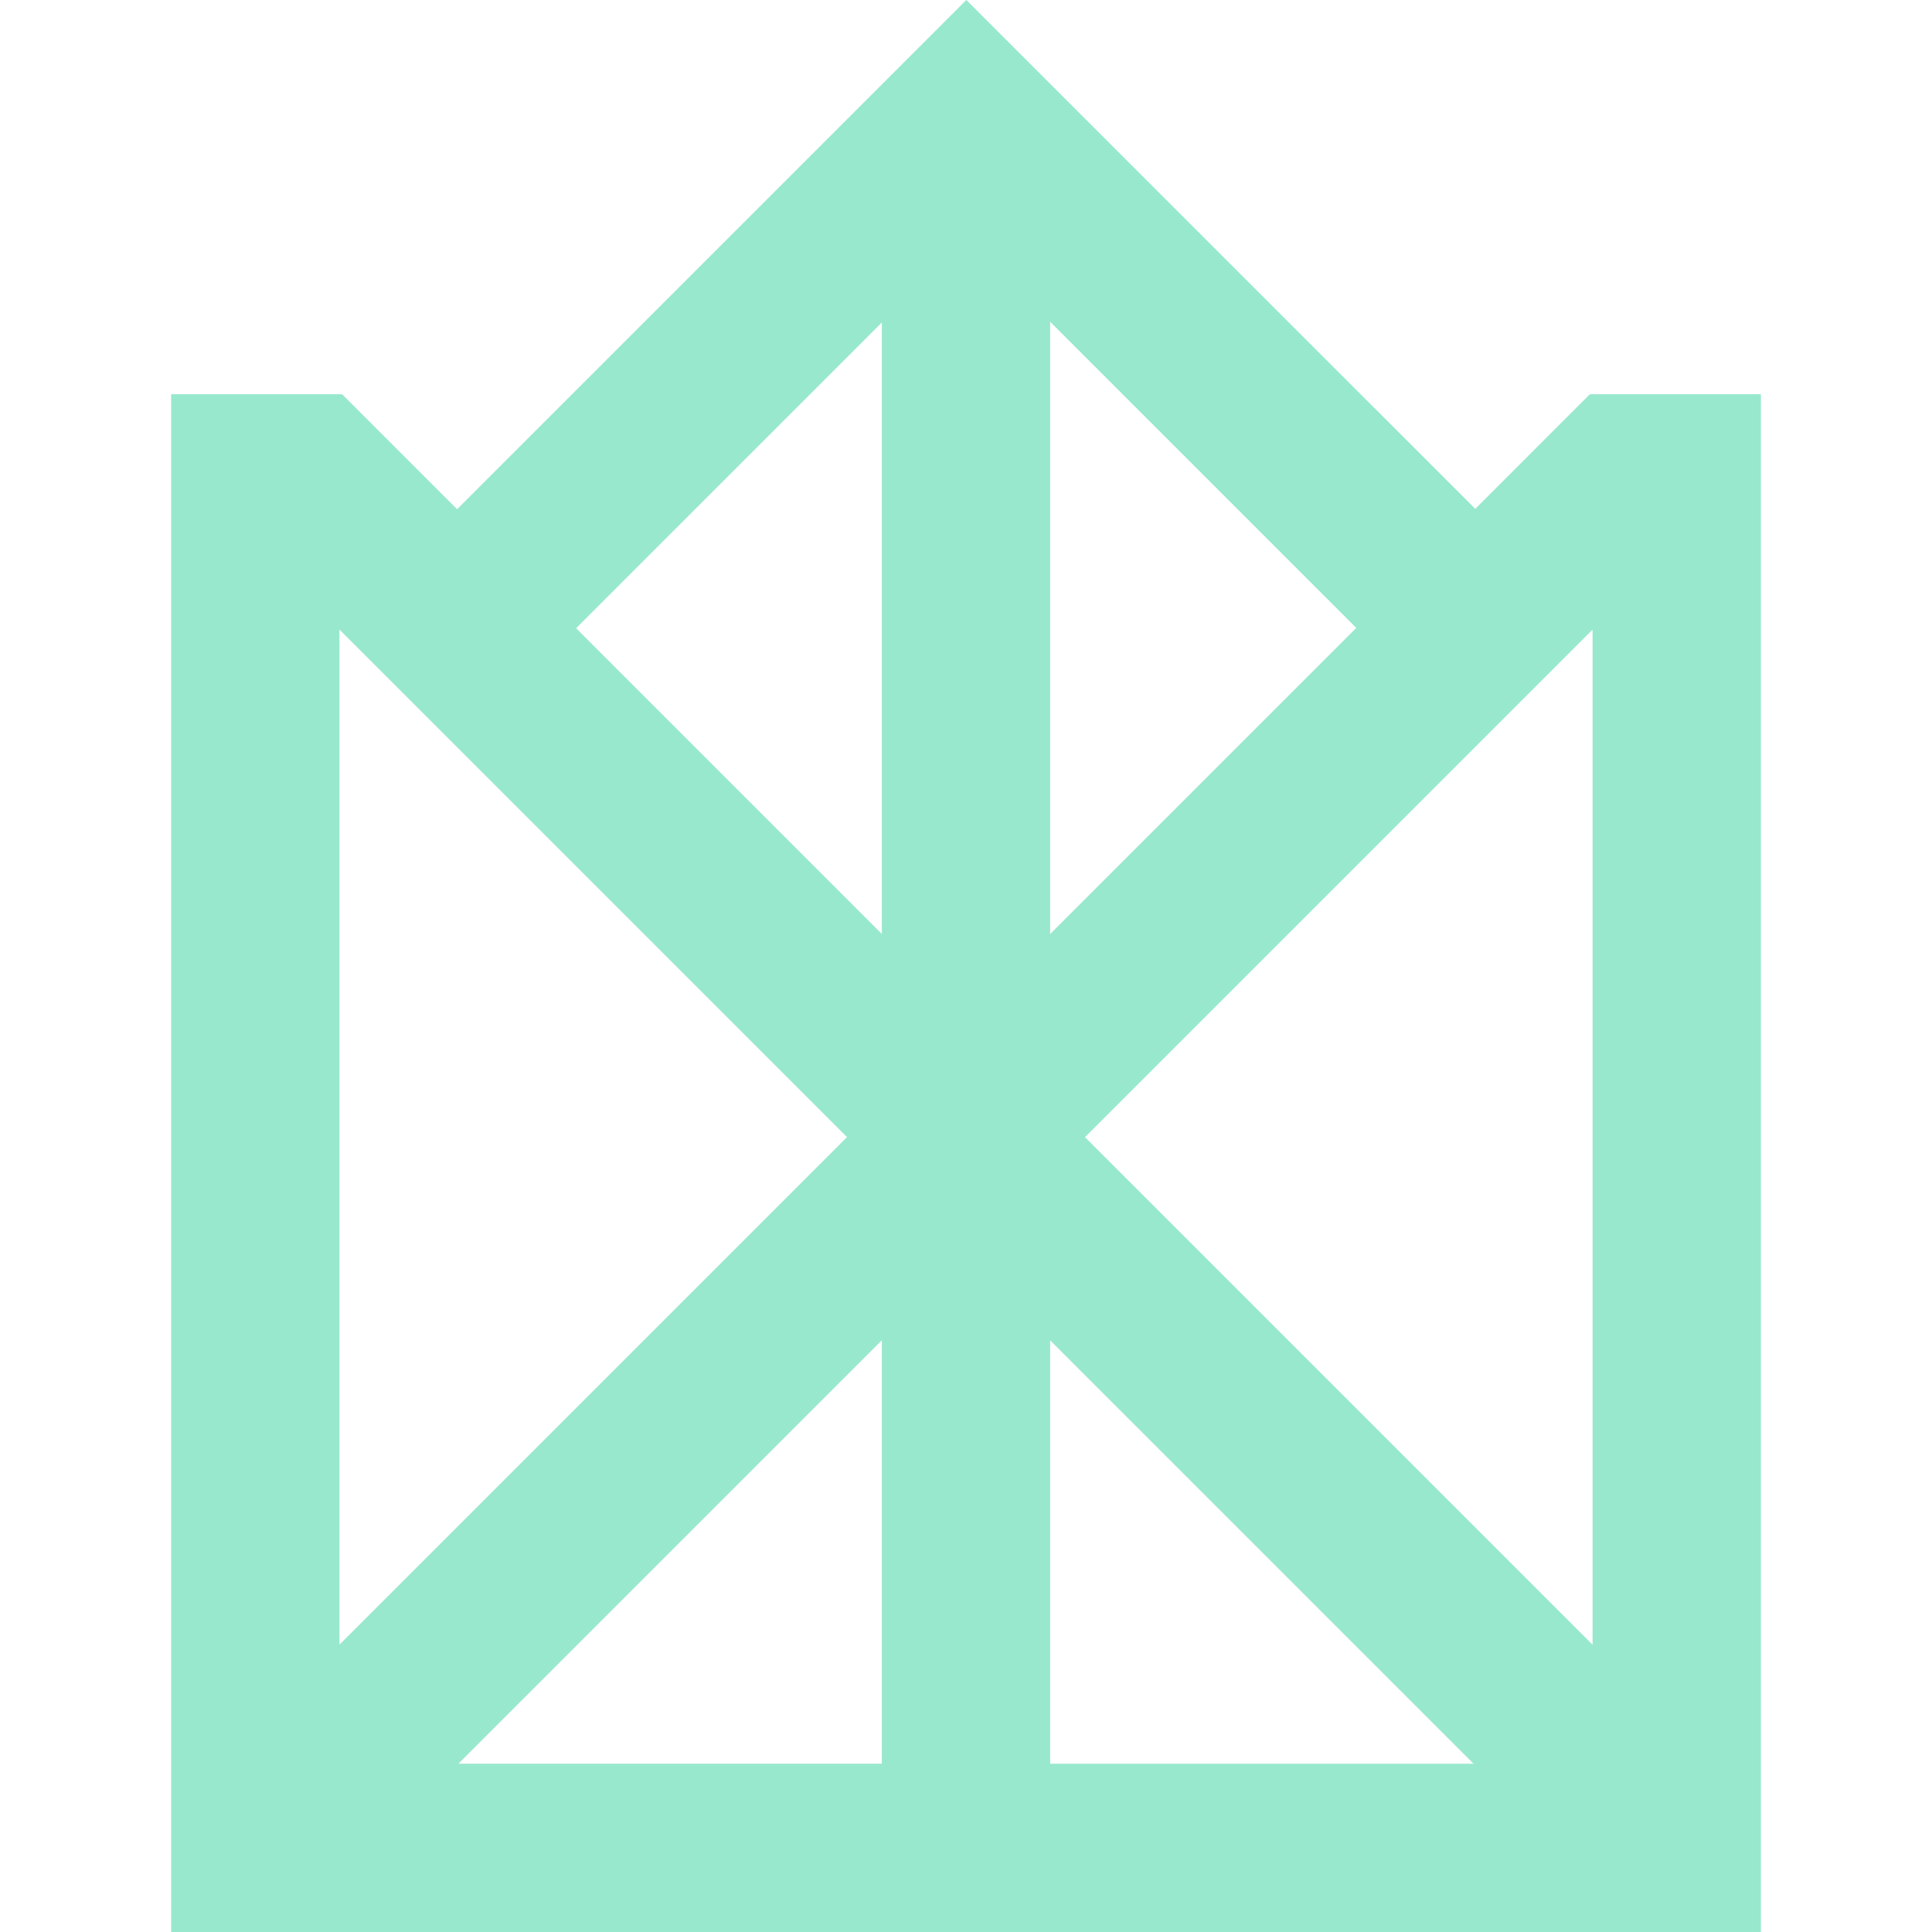 <?xml version="1.0" encoding="UTF-8" standalone="no"?>
<svg
   fill="#98e8cd"
   height="32"
   viewBox="0 0 32 32"
   width="32"
   version="1.1"
   id="svg7"
   sodipodi:docname="logo32.svg"
   inkscape:version="1.3.1 (91b66b0783, 2023-11-16)"
   xmlns:inkscape="http://www.inkscape.org/namespaces/inkscape"
   xmlns:sodipodi="http://sodipodi.sourceforge.net/DTD/sodipodi-0.dtd"
   xmlns="http://www.w3.org/2000/svg"
   xmlns:svg="http://www.w3.org/2000/svg">
  <defs
     id="defs7" />
  <sodipodi:namedview
     id="namedview7"
     pagecolor="#ffffff"
     bordercolor="#000000"
     borderopacity="0.25"
     inkscape:showpageshadow="2"
     inkscape:pageopacity="0.0"
     inkscape:pagecheckerboard="0"
     inkscape:deskcolor="#d1d1d1"
     showgrid="false"
     inkscape:zoom="7.7254747"
     inkscape:cx="-20.128213"
     inkscape:cy="17.798259"
     inkscape:window-width="1920"
     inkscape:window-height="1009"
     inkscape:window-x="3832"
     inkscape:window-y="-8"
     inkscape:window-maximized="1"
     inkscape:current-layer="g7" />
  <g
     id="g7">
    <path
       d="M 268.957,339.979 V 131.55 L 164.743,235.765 Z"
       fill="none"
       id="path1" />
    <path
       d="M 268.957,622.801 V 478.473 L 124.629,622.801 Z"
       fill="none"
       id="path2" />
    <path
       d="M 326.324,131.318 V 339.979 L 430.654,235.648 Z"
       fill="none"
       id="path3" />
    <path
       d="m 124.179,276.33 h -0.001 L 84.065,236.216 V 582.238 L 257.076,409.227 Z"
       fill="none"
       id="path4" />
    <path
       d="M 326.324,622.801 H 470.65 L 326.324,478.473 Z"
       fill="none"
       id="path5" />
    <path
       d="M 511.215,582.238 V 236.216 l -173.01,173.011 z"
       fill="none"
       id="path6" />
    <path
       d="m 28.271,6.53 h -0.373 -0.253 -0.397 -0.284 -0.143 -4.8e-4 -0.159 -0.329 L 24.435,8.428 16.006,0 16.006,4.733e-4 16.005,0 7.571,8.434 5.667,6.53 H 4.444 4.071 3.137 2.834 V 29.212 32 h 2.788 20.756 2.788 V 29.212 6.53 Z M 5.622,10.427 7.571,12.376 h 4.7e-5 l 6.458,6.458 -8.407,8.407 z M 14.606,29.212 H 7.593 l 7.013,-7.013 z m 0,-13.743 -5.064,-5.064 5.064,-5.064 z m 2.788,-10.139 5.07,5.07 -5.07,5.07 z m 0,23.883 v -7.013 l 7.013,7.013 z m 8.984,-1.971 -8.407,-8.407 8.407,-8.407 z"
       id="path7"
       style="stroke-width:0.049" />
  </g>
</svg>
